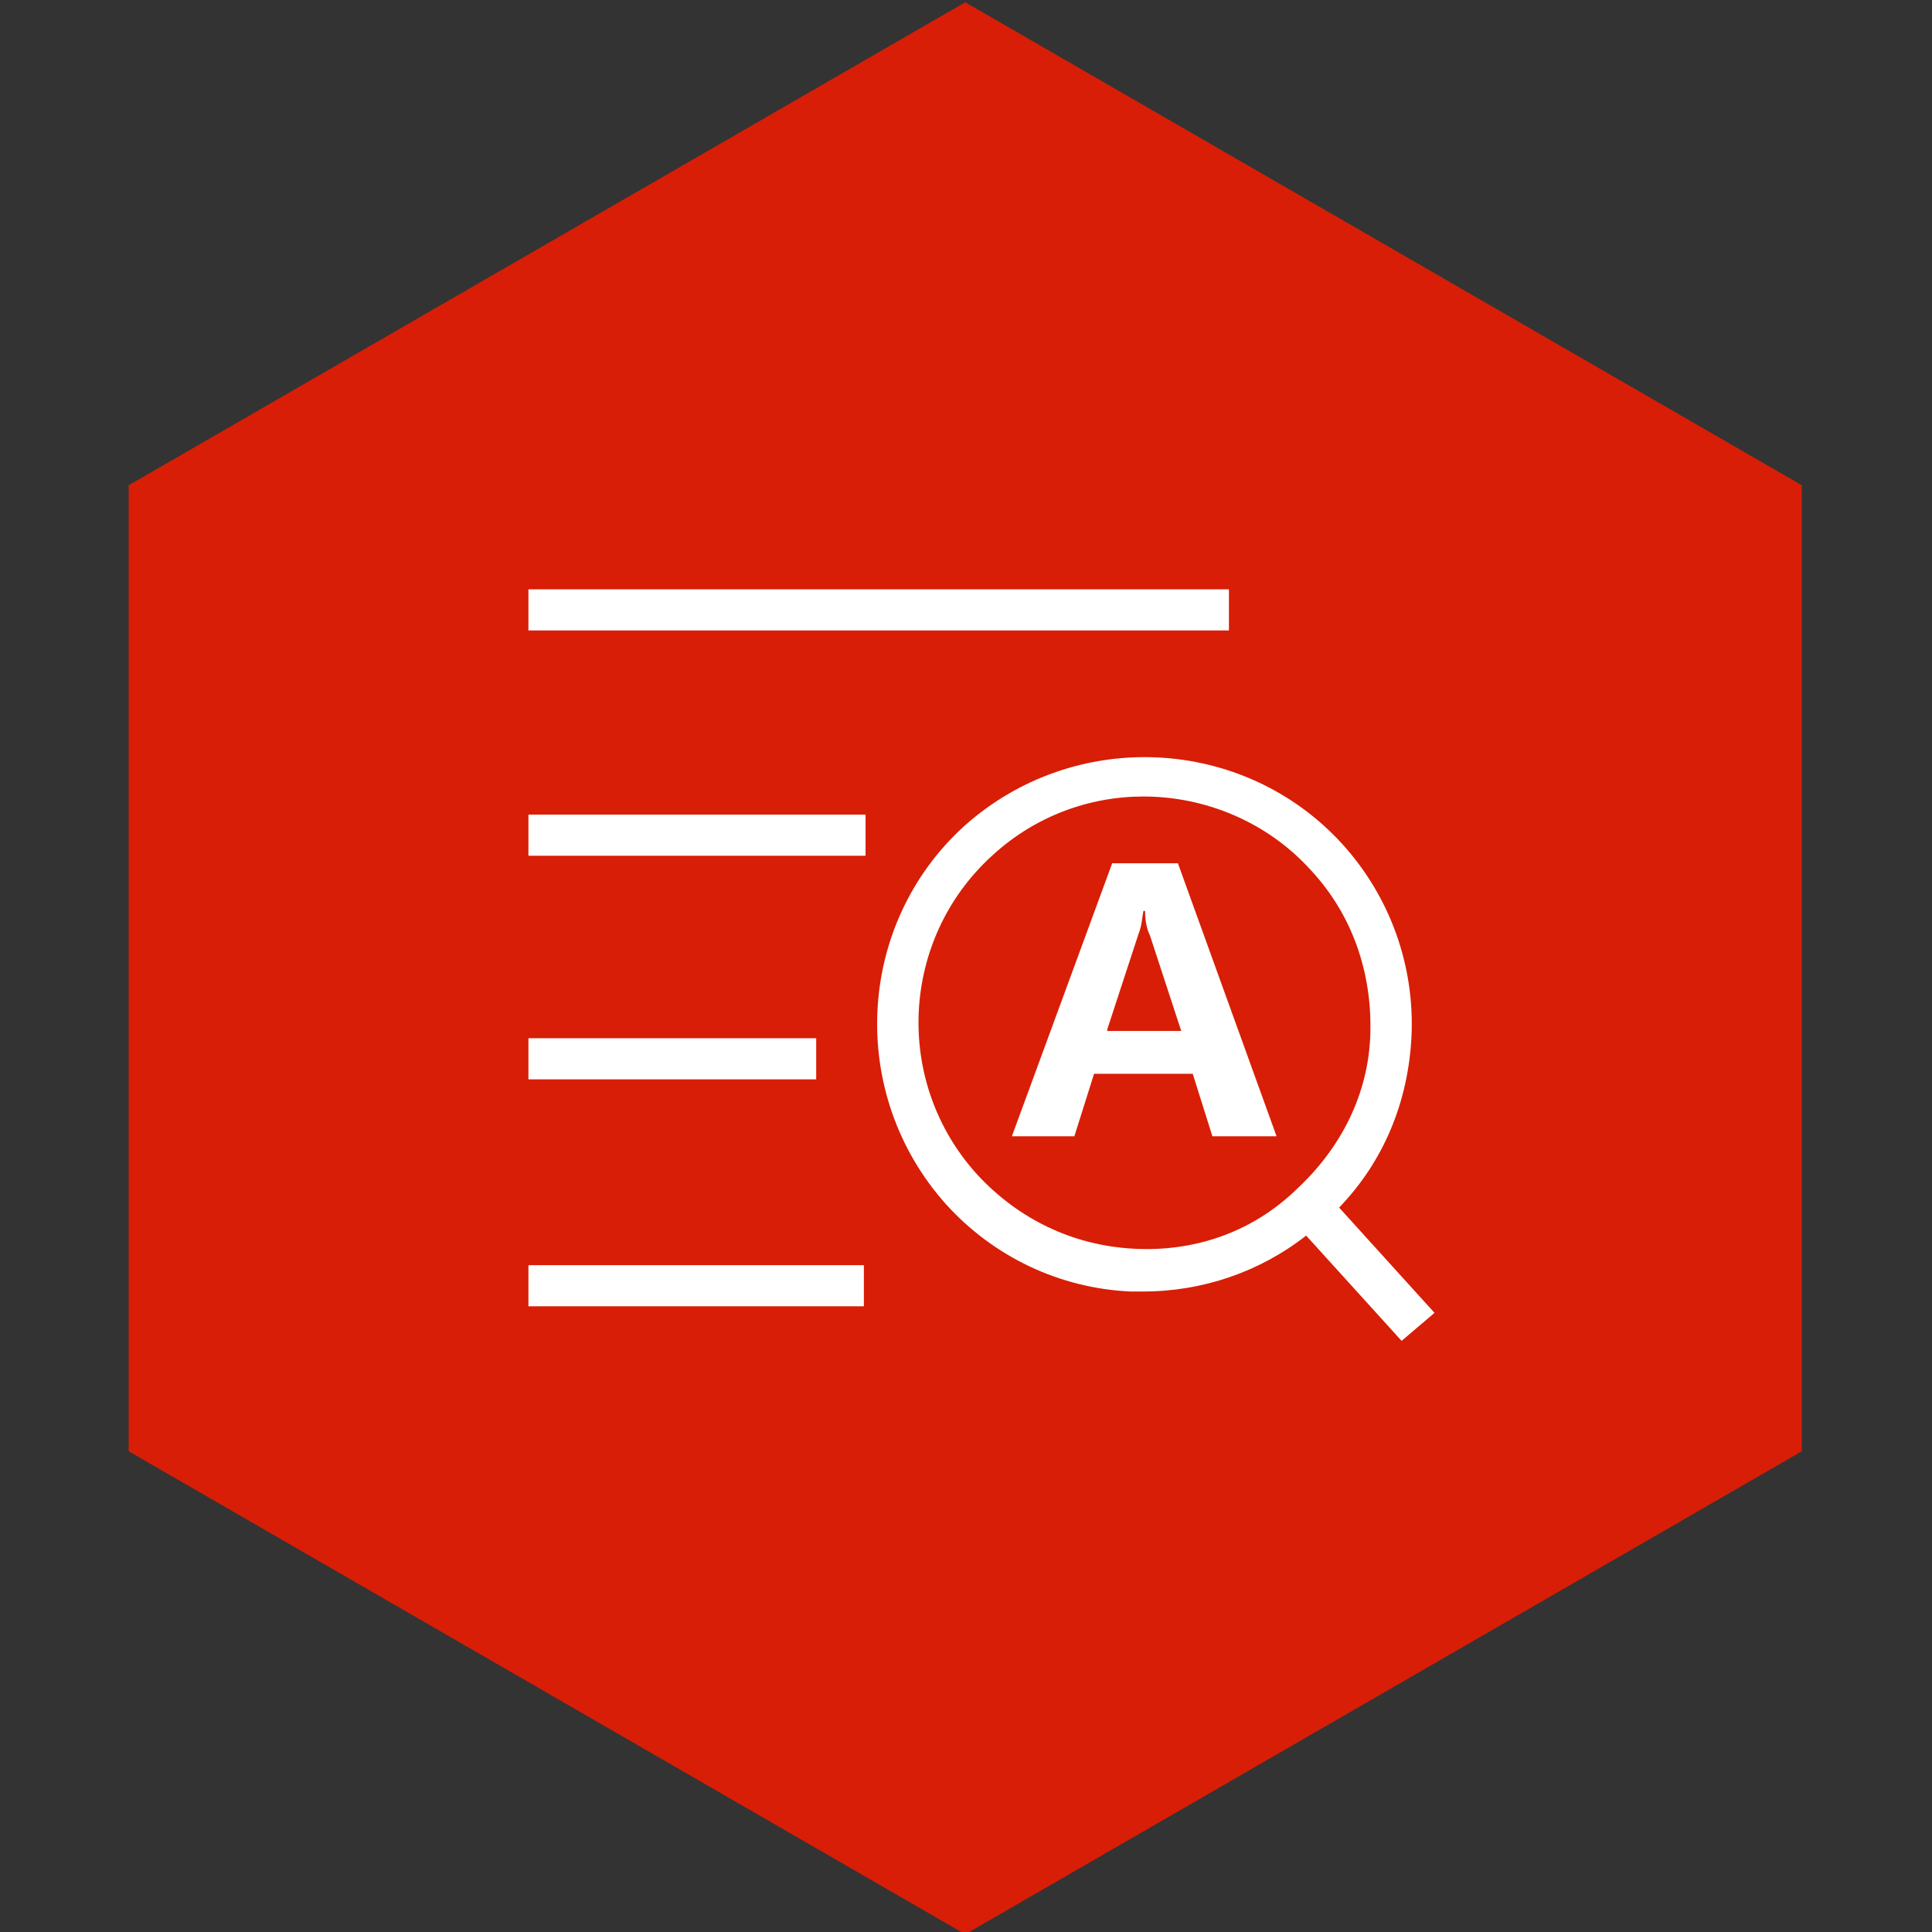 <?xml version="1.0" encoding="utf-8"?>
<!-- Generator: Adobe Illustrator 19.0.0, SVG Export Plug-In . SVG Version: 6.00 Build 0)  -->
<svg version="1.1" id="图层_1" xmlns="http://www.w3.org/2000/svg" xmlns:xlink="http://www.w3.org/1999/xlink" x="0px" y="0px"
	 viewBox="1265 -1265.7 2560 2560" style="enable-background:new 1265 -1265.7 2560 2560;" xml:space="preserve">
<rect x="1265" y="-1265.7" width="2560" height="2560" fill="#333333" stroke="none"/>
<style type="text/css">
	.st0{fill:#D81E06;}
	.st1{fill:#FFFFFF;}
</style>
<path class="st0" d="M2544-1262.7l1108.5,640v1280l-1108.5,640l-1108.5-640v-1280L2544-1262.7z"/>
<path class="st1" d="M1965.2-484.8h928.2v54.5h-928.2V-484.8z M1965.2-186.3h446.7v54.5h-446.7V-186.3z M1965.2,110h381.3v54.5
	h-381.3V110z M3165.8,473.9l-126.4-139.5c58.8-61,91.5-139.5,95.9-226.6c4.4-93.7-28.3-185.2-91.5-254.9
	c-130.7-143.8-355.2-154.7-501.2-24c-143.8,130.7-154.7,355.2-24,501.2c63.2,69.7,150.3,111.1,244,115.5h17.4
	c78.4,0,154.7-26.1,215.7-74.1L3122.2,511L3165.8,473.9z M2767,388.9c-80.6-4.4-152.5-39.2-207-98.1
	c-111.1-122-102.4-311.6,19.6-422.7c56.7-52.3,128.6-78.4,200.5-78.4c80.6,0,163.4,32.7,222.3,98.1c54.5,58.8,80.6,135.1,78.4,215.7
	c-2.2,80.6-39.2,152.5-98.1,207C2923.9,367.2,2847.7,393.3,2767,388.9L2767,388.9z M1965.2,410.7h444.5v54.5h-444.5V410.7z"/>
<path class="st1" d="M2738.7-121.8l-132.9,361.7h82.8l26.1-82.8h130.7l26.1,82.8h85l-130.7-361.7L2738.7-121.8L2738.7-121.8z
	 M2732.2,98.2l41.4-126.4c4.4-10.9,4.4-19.6,6.5-30.5h2.2c0,13.1,2.2,24,6.5,32.7l41.4,126.4h-98.1L2732.2,98.2z"/>
</svg>
